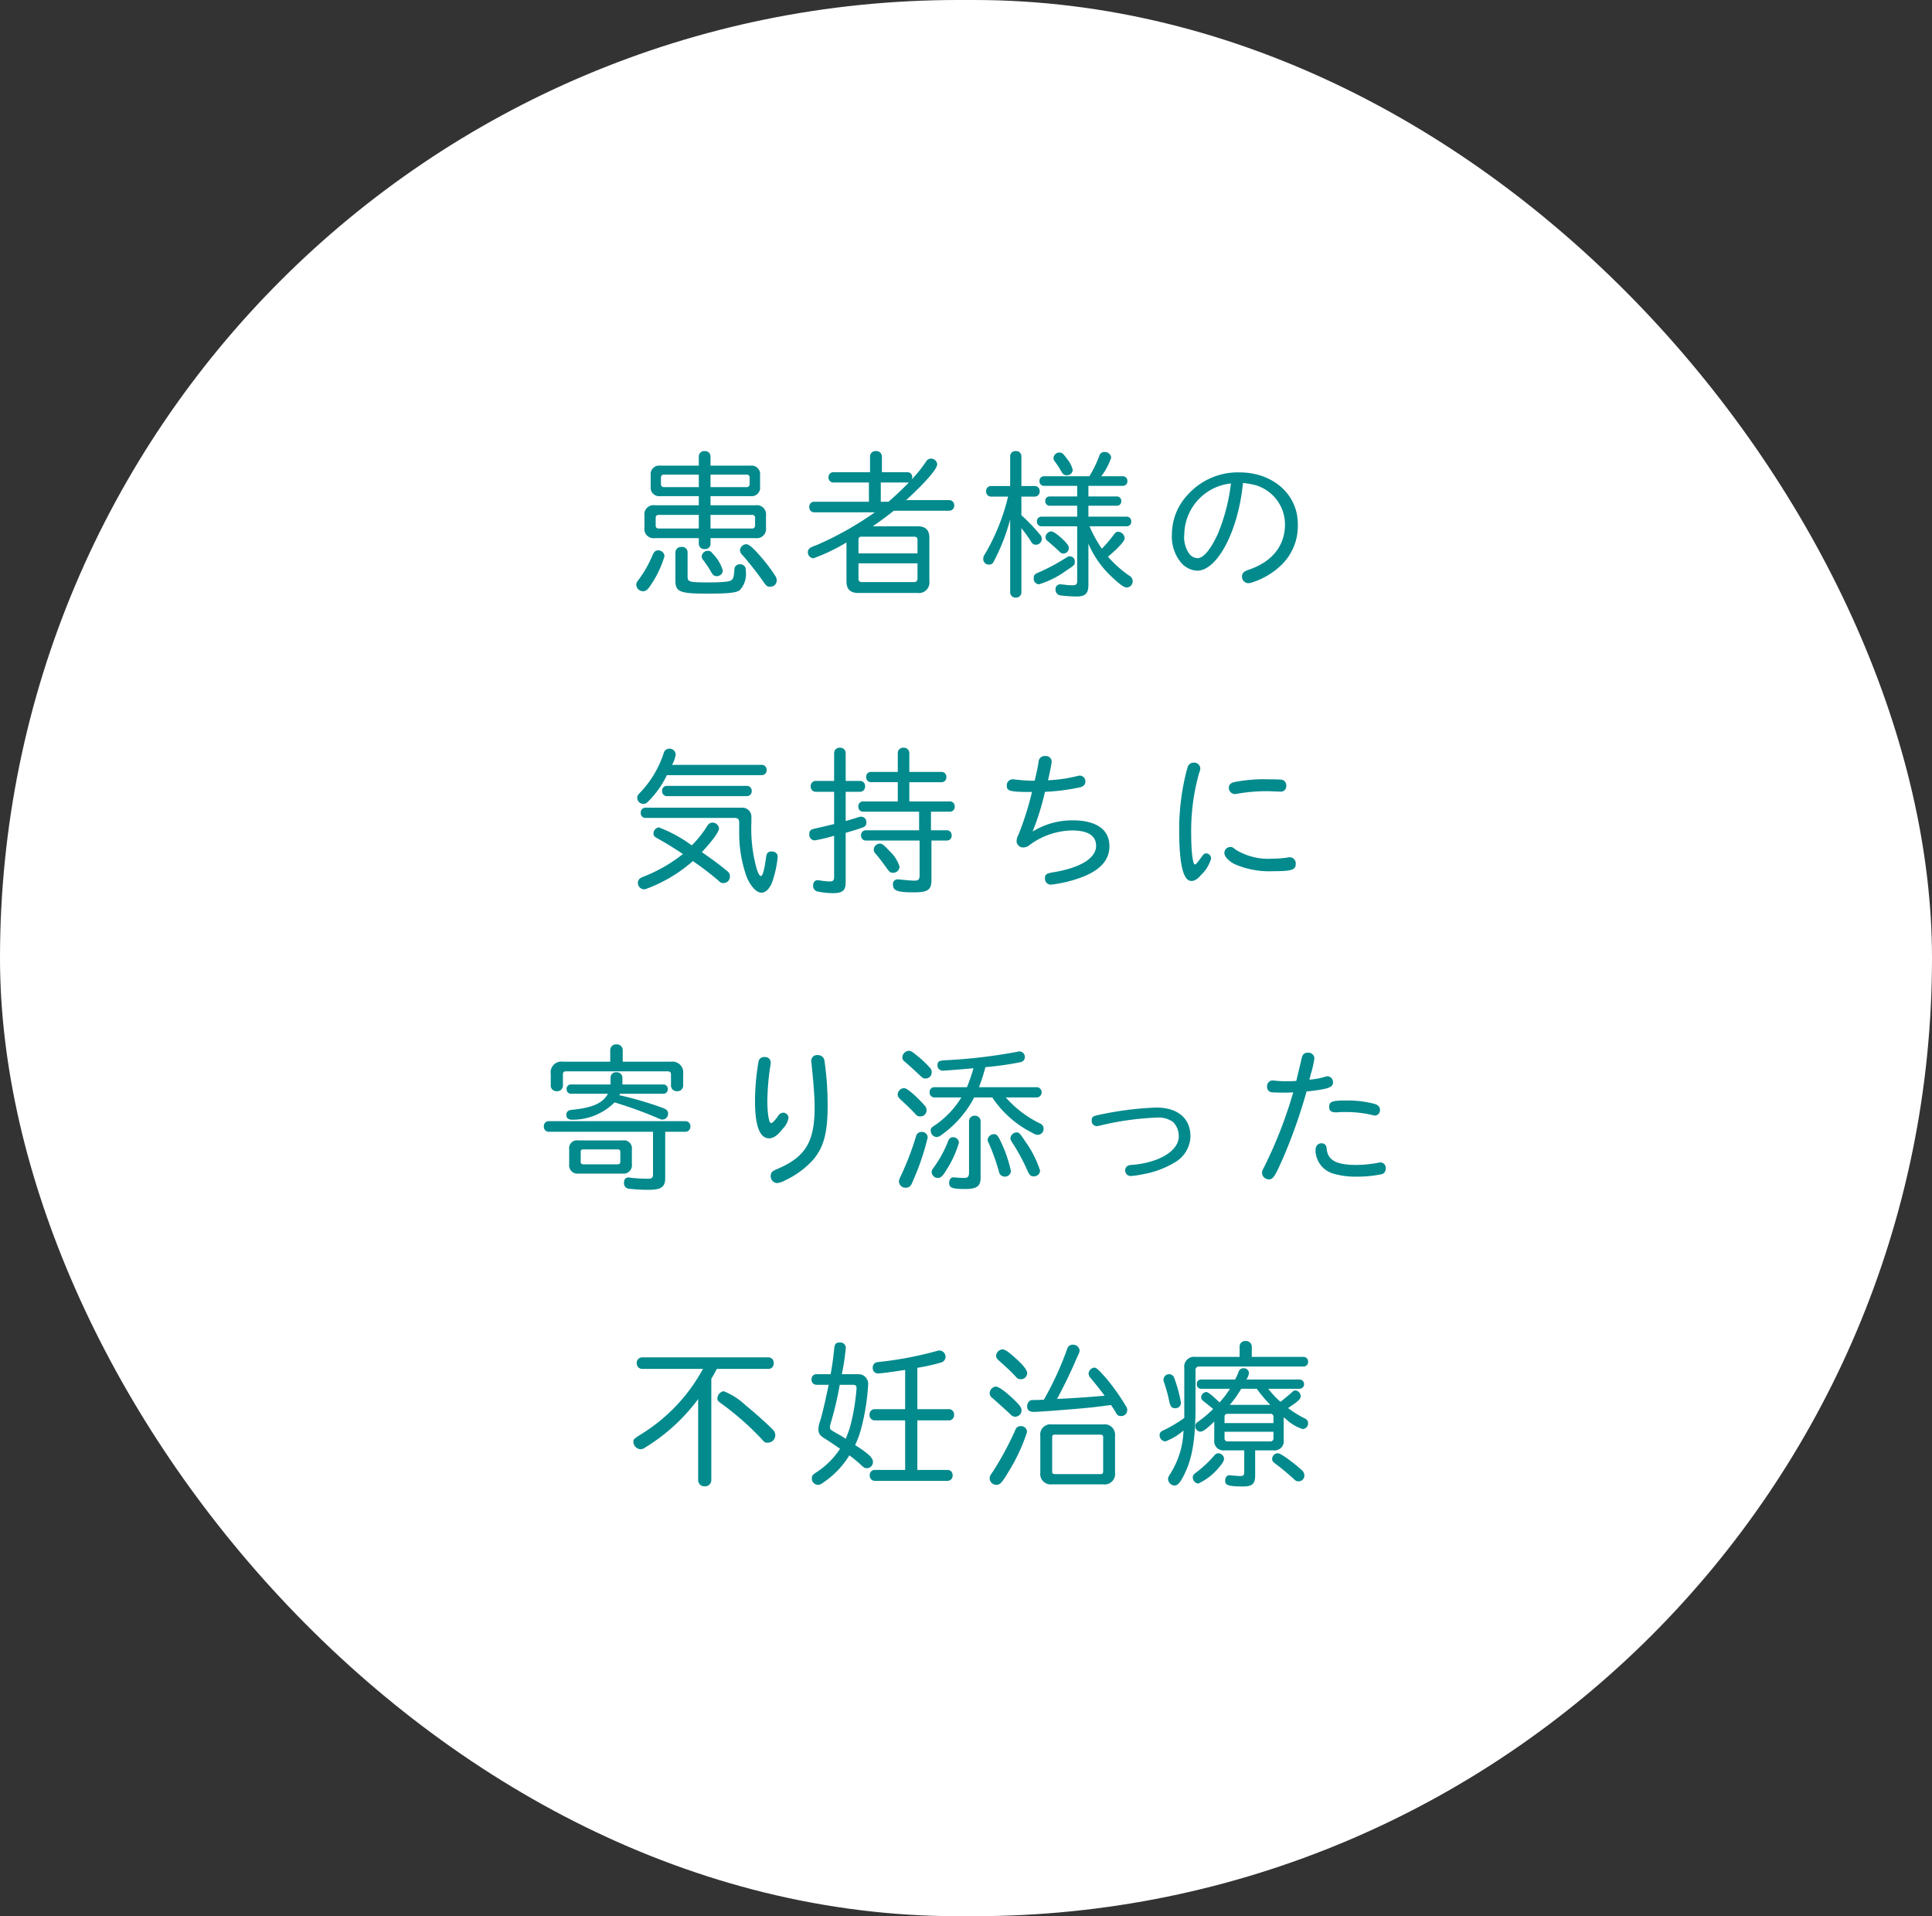 <svg xmlns="http://www.w3.org/2000/svg" width="241" height="239" viewBox="0 0 241 239"><rect x="0" y="0" width="241" height="239" fill="#333333" stroke="none"/><g transform="translate(-167 573)"><rect width="241" height="239" rx="119.5" transform="translate(167 -573)" fill="#fff"/><path d="M-33.83-14.92h-4.8a1.061,1.061,0,0,0-1.2,1.2v1.4a1.061,1.061,0,0,0,1.2,1.2h4.8v1.14h-5.48a1.139,1.139,0,0,0-1.3,1.3V-7.2a1.153,1.153,0,0,0,1.3,1.32h5.48v.7a.664.664,0,0,0,.74.66.647.647,0,0,0,.72-.66v-.7h5.62a1.154,1.154,0,0,0,1.3-1.3V-8.7a1.14,1.14,0,0,0-1.3-1.28h-5.62v-1.14h4.98a1.061,1.061,0,0,0,1.2-1.2v-1.4a1.061,1.061,0,0,0-1.2-1.2h-4.98v-1.16a.669.669,0,0,0-.72-.66.675.675,0,0,0-.74.66Zm0,1.12v1.56h-4.32c-.28,0-.4-.12-.4-.42v-.74c0-.28.12-.4.4-.4Zm1.46,0h4.48a.351.351,0,0,1,.4.4v.76a.359.359,0,0,1-.4.4h-4.48Zm-1.46,5.02v1.7h-4.98c-.28,0-.4-.12-.4-.4v-.9c0-.28.12-.4.4-.4Zm1.46,0h5.16a.351.351,0,0,1,.4.4v.9a.359.359,0,0,1-.4.4h-5.16Zm-6.52,4.42c-.32,0-.52.16-.7.58a14.348,14.348,0,0,1-1.7,3.02c-.3.4-.34.48-.34.72a.84.84,0,0,0,.86.78c.38,0,.64-.24,1.24-1.22a12.573,12.573,0,0,0,1.42-3.16A.785.785,0,0,0-38.89-4.36Zm6.2.06a.767.767,0,0,0-.78.68.718.718,0,0,0,.2.48,14.206,14.206,0,0,1,1,1.52c.22.38.38.48.7.48a.742.742,0,0,0,.74-.68A4.991,4.991,0,0,0-32.15-4,.614.614,0,0,0-32.69-4.3Zm4.76-.82a.815.815,0,0,0-.76.74.8.8,0,0,0,.26.56,40.277,40.277,0,0,1,2.7,3.44c.36.5.44.56.82.56a.785.785,0,0,0,.8-.78,1.026,1.026,0,0,0-.2-.6,20.9,20.9,0,0,0-1.94-2.54C-27.17-4.78-27.59-5.12-27.93-5.12Zm-7.3,1.04a.663.663,0,0,0-.74-.7.7.7,0,0,0-.78.7v3.5c0,1.4.54,1.62,4,1.62,2.6,0,3.54-.1,4.02-.42a2.974,2.974,0,0,0,.76-2.44.7.7,0,0,0-.76-.8.641.641,0,0,0-.66.66c-.06.88-.14,1.14-.34,1.3-.24.22-1.12.3-3,.3-2.28,0-2.5-.06-2.5-.72ZM-12.47-14.1h-4.6a.585.585,0,0,0-.58.64.6.6,0,0,0,.58.64h4.46v2.4h-6.84a.606.606,0,0,0-.6.66.617.617,0,0,0,.6.66h7.58a40.437,40.437,0,0,1-7.34,4.12,3.2,3.2,0,0,0-.74.32.664.664,0,0,0-.28.54.778.778,0,0,0,.68.76,23.389,23.389,0,0,0,4.14-1.98V-.5c0,1,.48,1.46,1.5,1.46h7.34a1.326,1.326,0,0,0,1.5-1.5V-5.92c0-.98-.48-1.44-1.48-1.44h-5.58c.76-.52,1.84-1.3,2.62-1.94h6.94a.617.617,0,0,0,.6-.66.617.617,0,0,0-.6-.66h-5.4c2.48-2.28,3.88-3.9,3.88-4.48a.784.784,0,0,0-.78-.7.7.7,0,0,0-.58.32A16.36,16.36,0,0,1-7.27-13.2a.882.882,0,0,0,.06-.28.575.575,0,0,0-.56-.62h-3.22v-1.98a.687.687,0,0,0-.74-.66.675.675,0,0,0-.74.66Zm1.34,1.28h3.5c-.76.78-1.46,1.46-2.54,2.4h-.96Zm4.58,8.84h-7.36v-1.7a.331.331,0,0,1,.38-.38h6.56c.28,0,.42.12.42.4Zm-7.36,1.24h7.36v1.9a.4.4,0,0,1-.44.44h-6.48a.384.384,0,0,1-.44-.44ZM5.01-12.38H2.61a.606.606,0,0,0-.6.66.617.617,0,0,0,.6.66H4.75A26.313,26.313,0,0,1,2.01-4.14c-.32.5-.36.62-.36.84a.693.693,0,0,0,.72.72.605.605,0,0,0,.6-.4A25.377,25.377,0,0,0,5.01-8.2V.9a.66.66,0,0,0,.7.64A.66.66,0,0,0,6.41.9V-7.12l.24.3a13.217,13.217,0,0,1,.94,1.34c.22.34.34.42.62.42a.722.722,0,0,0,.74-.72.724.724,0,0,0-.22-.54A22.875,22.875,0,0,0,6.41-8.74v-2.32H8.09a.617.617,0,0,0,.6-.66.617.617,0,0,0-.6-.66H6.41v-3.74a.644.644,0,0,0-.7-.62.644.644,0,0,0-.7.62Zm6.16-4.18a.747.747,0,0,0-.76.68.747.747,0,0,0,.22.5,12.634,12.634,0,0,1,.82,1.28.667.667,0,0,0,.64.38.7.7,0,0,0,.72-.7,3.467,3.467,0,0,0-.72-1.36C11.61-16.44,11.47-16.56,11.17-16.56ZM10.11-6.72a.789.789,0,0,0-.7.72.686.686,0,0,0,.32.52c.26.22,1.04.9,1.36,1.22.24.24.34.3.56.3a.687.687,0,0,0,.68-.68c0-.26-.18-.52-.66-1Q10.53-6.72,10.11-6.72Zm3.26-5.68v1.32H9.91a.533.533,0,0,0-.52.58.544.544,0,0,0,.52.58h3.46v1.36H8.89a.554.554,0,0,0-.54.6.554.554,0,0,0,.54.6h4.48V-.58c0,.48-.12.58-.64.58a6.042,6.042,0,0,1-.98-.08c-.46-.04-.46-.04-.5-.04a.579.579,0,0,0-.58.62.71.71,0,0,0,.58.76,17.279,17.279,0,0,0,2.08.14c1.04,0,1.44-.4,1.44-1.44V-5.18a12.325,12.325,0,0,0,2.92,4.14C18.75-.06,19.23.28,19.55.28a.774.774,0,0,0,.74-.78.763.763,0,0,0-.4-.68,14.785,14.785,0,0,1-2.68-2.38c1.36-1.16,2.08-1.96,2.08-2.3a.863.863,0,0,0-.8-.82c-.22,0-.36.1-.56.38a17.256,17.256,0,0,1-1.48,1.74,15.409,15.409,0,0,1-1.54-2.8h4.66a.554.554,0,0,0,.54-.6.566.566,0,0,0-.54-.6h-4.8V-9.92h3.58a.544.544,0,0,0,.52-.58.544.544,0,0,0-.52-.58H14.77V-12.4h4.32a.554.554,0,0,0,.54-.6.566.566,0,0,0-.54-.6H16.37a7.919,7.919,0,0,0,1.24-2.32.794.794,0,0,0-.86-.7.619.619,0,0,0-.62.46,13.989,13.989,0,0,1-1.24,2.56H9.21a.554.554,0,0,0-.54.6.554.554,0,0,0,.54.6Zm-.9,8.78c-.16,0-.16,0-.6.26A25.3,25.3,0,0,1,8.65-1.64c-.6.24-.7.36-.7.76a.7.7,0,0,0,.64.76,11.224,11.224,0,0,0,3.34-1.66c1.12-.74,1.14-.76,1.14-1.16A.635.635,0,0,0,12.47-3.62Zm21.58-9.14a10.143,10.143,0,0,1,1.18.18A5.1,5.1,0,0,1,39.29-7.6c0,2.66-1.58,4.64-4.46,5.64-.68.22-.9.44-.9.88a.807.807,0,0,0,.8.82,1.51,1.51,0,0,0,.34-.06A9.3,9.3,0,0,0,38.81-2.5a6.768,6.768,0,0,0,2.08-5.14c0-3.7-3.1-6.44-7.28-6.44a8.377,8.377,0,0,0-6.44,2.78,7.184,7.184,0,0,0-1.98,4.88,5.086,5.086,0,0,0,1.12,3.58,2.869,2.869,0,0,0,2.02,1.02C30.87-1.82,33.47-6.8,34.05-12.76Zm-1.5.06a23.677,23.677,0,0,1-1.64,6.3c-.9,1.96-1.8,3.02-2.54,3.02a1.346,1.346,0,0,1-.98-.5,3.545,3.545,0,0,1-.66-2.48A6.482,6.482,0,0,1,32.55-12.7ZM-37.17,22.4a3.764,3.764,0,0,0,.46-1.3.766.766,0,0,0-.76-.72.719.719,0,0,0-.74.56,12.888,12.888,0,0,1-2.94,4.92c-.3.32-.36.42-.36.64a.76.76,0,0,0,.76.76c.3,0,.4-.06.94-.64a12,12,0,0,0,2-2.94h11.86a.6.6,0,0,0,.58-.64.6.6,0,0,0-.58-.64Zm-.66,2.62a.585.585,0,0,0-.58.64.6.6,0,0,0,.58.64h10.02a.6.6,0,0,0,.58-.64.6.6,0,0,0-.58-.64Zm-2.66,2.72a.585.585,0,0,0-.58.64.585.585,0,0,0,.58.64h11.14c.42,0,.56.18.56.62v1.2a15.98,15.98,0,0,0,.98,5.66c.52,1.14,1.2,1.84,1.8,1.84.5,0,.96-.44,1.3-1.22a13.311,13.311,0,0,0,.72-3.26c0-.4-.3-.66-.78-.66-.4,0-.6.2-.66.68-.22,1.6-.42,2.38-.66,2.38-.14,0-.3-.26-.5-.82a18.769,18.769,0,0,1-.68-5.92V28.9a1.124,1.124,0,0,0-1.2-1.16Zm5.78,4.7a17.131,17.131,0,0,0-4.1-2.24.778.778,0,0,0-.68.76c0,.24.12.4.42.56,1.18.66,1.9,1.1,3.26,2a19.158,19.158,0,0,1-4.76,2.76,4.662,4.662,0,0,0-.54.24.724.724,0,0,0-.32.58.8.8,0,0,0,.74.82,1.03,1.03,0,0,0,.42-.1,18.424,18.424,0,0,0,5.7-3.42,38.309,38.309,0,0,1,3.08,2.34c.38.36.46.4.72.4a.8.8,0,0,0,.82-.82.763.763,0,0,0-.32-.66c-.22-.18-.42-.34-.62-.5-.46-.38-1.22-.94-2.56-1.88,1.3-1.38,2.14-2.54,2.14-2.96a.816.816,0,0,0-.84-.72.739.739,0,0,0-.62.4A13.013,13.013,0,0,1-34.71,32.44Zm17.76-8.04h-2.3a.627.627,0,0,0-.62.68.638.638,0,0,0,.62.68h2.3v4.02c-.8.2-2.02.48-2.38.56-.56.12-.72.28-.72.7a.7.7,0,0,0,.66.78,20.4,20.4,0,0,0,2.44-.58v5.1c0,.46-.12.6-.54.6a8.252,8.252,0,0,1-1.32-.14,1.026,1.026,0,0,0-.2-.02c-.34,0-.56.28-.56.68a.713.713,0,0,0,.58.74,10,10,0,0,0,1.86.2c1.24,0,1.62-.32,1.62-1.38V30.88c.62-.18,1.72-.52,2.14-.68a.58.58,0,0,0,.44-.6.672.672,0,0,0-.64-.74,1.349,1.349,0,0,0-.34.06c-.3.1-1.14.36-1.6.48V25.76h1.82a.635.635,0,0,0,.6-.68.624.624,0,0,0-.6-.68h-1.82V20.92a.669.669,0,0,0-.72-.66.669.669,0,0,0-.72.66Zm5.7,7.82a.784.784,0,0,0-.76.74.718.718,0,0,0,.2.48c.48.56.9,1.12,1.52,1.98.26.36.38.44.72.44a.794.794,0,0,0,.78-.78,4.516,4.516,0,0,0-1.26-1.94C-10.73,32.4-10.97,32.22-11.25,32.22Zm2.24-8.94h-3.36a.585.585,0,0,0-.58.64.6.6,0,0,0,.58.64h3.36v2.4h-4.34a.585.585,0,0,0-.58.64.6.6,0,0,0,.58.64h7v2.32h-6.66a.585.585,0,0,0-.58.64.6.6,0,0,0,.58.64h6.72v4.38c0,.46-.16.62-.62.62-.34,0-.82-.04-1.82-.14a2.323,2.323,0,0,0-.26-.02.574.574,0,0,0-.62.64c0,.78.54.98,2.62.98,1.74,0,2.18-.32,2.18-1.54V31.84h1.96a.593.593,0,0,0,.56-.64.593.593,0,0,0-.56-.64H-4.87V28.24h2.4a.593.593,0,0,0,.56-.64.593.593,0,0,0-.56-.64h-5.1v-2.4h4.06a.593.593,0,0,0,.56-.64.593.593,0,0,0-.56-.64H-7.57V20.92a.669.669,0,0,0-.72-.66.669.669,0,0,0-.72.66Zm17.08,1.1a20.619,20.619,0,0,1-2.48-.16,2.065,2.065,0,0,0-.28-.02.738.738,0,0,0-.72.8c0,.68.42.78,3.14.78a36.777,36.777,0,0,1-1.7,5.36,1.741,1.741,0,0,0-.22.76.817.817,0,0,0,.86.8,1.237,1.237,0,0,0,.78-.32,9.152,9.152,0,0,1,5.24-1.8c2.02,0,3.04.64,3.04,1.92,0,1.54-1.96,2.74-5.36,3.3-.84.14-1.02.26-1.02.74a.742.742,0,0,0,.74.8,16.2,16.2,0,0,0,4.14-1.04c2.12-.88,3.16-2.1,3.16-3.76,0-2.08-1.64-3.22-4.58-3.22a9.35,9.35,0,0,0-5,1.4,32.622,32.622,0,0,0,1.54-4.96,25.338,25.338,0,0,0,4.36-.56c.44-.1.68-.34.68-.7a.708.708,0,0,0-.68-.76,1.569,1.569,0,0,0-.28.04,18.178,18.178,0,0,1-3.7.54c.26-1.12.46-2.16.46-2.32a.706.706,0,0,0-.78-.7.763.763,0,0,0-.86.76C8.47,22.58,8.37,23.08,8.07,24.38Zm21.42,9.06c-.22,0-.36.08-.6.44-.6.82-.72.94-.84.94-.26,0-.46-1.66-.46-3.84a26.641,26.641,0,0,1,.98-7.54,1.888,1.888,0,0,0,.16-.6.769.769,0,0,0-.82-.72.792.792,0,0,0-.76.54c-.02.08-.08.3-.14.5a29.633,29.633,0,0,0-.92,7.22c0,4.42.5,6.5,1.52,6.5.42,0,.76-.22,1.24-.78a4.473,4.473,0,0,0,1.22-2A.627.627,0,0,0,29.49,33.44Zm9.28-7.7a.673.673,0,0,0,.68-.72.717.717,0,0,0-.62-.78c-.16-.02-1.02-.04-1.64-.04a18.908,18.908,0,0,0-4.28.36c-.4.1-.62.34-.62.66a.769.769,0,0,0,.72.82,1.057,1.057,0,0,0,.32-.04,21.469,21.469,0,0,1,3.84-.32Zm-6.3,6.9a.751.751,0,0,0-.74.74c0,.44.5,1,1.28,1.4a10.831,10.831,0,0,0,4.84.88c2.24,0,2.78-.16,2.78-.88a.77.77,0,0,0-.72-.86,1.126,1.126,0,0,0-.32.04,13.117,13.117,0,0,1-1.88.14,7.735,7.735,0,0,1-4.56-1.12C32.81,32.7,32.69,32.64,32.47,32.64ZM-44.88,59.42h-5.9a1.338,1.338,0,0,0-1.52,1.52v1.48a.7.7,0,0,0,.76.68.7.7,0,0,0,.76-.68v-1.4c0-.28.12-.4.4-.4h12.66c.28,0,.42.12.42.4v1.4a.7.7,0,0,0,.76.68.7.7,0,0,0,.76-.68V60.94a1.354,1.354,0,0,0-1.52-1.52h-6.02V57.96a.729.729,0,0,0-.78-.7.717.717,0,0,0-.78.7Zm5.34,8.74v5.22c0,.52-.12.64-.64.64a21.1,21.1,0,0,1-2.14-.12,1.155,1.155,0,0,0-.28-.04c-.36,0-.56.24-.56.64a.681.681,0,0,0,.54.76,22.09,22.09,0,0,0,2.52.14c1.58,0,2.08-.34,2.08-1.48V68.16h2.54a.617.617,0,0,0,.6-.66.617.617,0,0,0-.6-.66H-52.56a.606.606,0,0,0-.6.66.617.617,0,0,0,.6.66Zm-9.34,1.08A.98.98,0,0,0-50,70.36v1.86a1.036,1.036,0,0,0,1.16,1.16h5.48a1.048,1.048,0,0,0,1.18-1.18V70.36a.994.994,0,0,0-1.14-1.12Zm.32,1.42a.265.265,0,0,1,.3-.3h4.34c.2.02.3.1.3.3v1.26c-.02.2-.1.3-.3.3h-4.34c-.22-.02-.3-.1-.3-.3Zm3.72-8.4H-49.8a.533.533,0,0,0-.52.58.544.544,0,0,0,.52.58h4.64c-.66,1.18-1.9,1.74-4.46,2a1.227,1.227,0,0,0-.44.1.583.583,0,0,0-.3.54c0,.4.26.6.74.6a7.419,7.419,0,0,0,5.28-2.16,49.871,49.871,0,0,1,5.26,1.9c.5.22.54.24.68.24a.726.726,0,0,0,.74-.74c0-.32-.18-.52-.58-.68a43.015,43.015,0,0,0-5.5-1.62l.08-.18h5.44a.544.544,0,0,0,.52-.58.544.544,0,0,0-.52-.58h-5.14V61.4a.687.687,0,0,0-.74-.66.675.675,0,0,0-.74.66Zm20.9,3.92-.12.18c-.34.46-.6.72-.76.72-.26,0-.46-1.2-.46-2.82a31.653,31.653,0,0,1,.36-4.24,3.883,3.883,0,0,0,.06-.44.689.689,0,0,0-.76-.74.692.692,0,0,0-.76.56,29.647,29.647,0,0,0-.44,4.9c0,3.1.58,4.68,1.76,4.68.54,0,1.08-.38,1.74-1.24a2.5,2.5,0,0,0,.68-1.3.666.666,0,0,0-.66-.66.726.726,0,0,0-.58.32Zm4.92-7.58a.7.7,0,0,0-.78.74,1.5,1.5,0,0,0,.02.24c.26,2.44.4,4.36.4,5.44,0,4.42-1.12,6.28-4.7,7.8-.62.26-.78.44-.78.86a.846.846,0,0,0,.78.88,2.579,2.579,0,0,0,1.02-.34,11.093,11.093,0,0,0,3.34-2.4c1.42-1.54,1.96-3.42,1.96-6.84a38.705,38.705,0,0,0-.4-5.72A.809.809,0,0,0-19.02,58.6Zm11.38-.54a.86.86,0,0,0-.8.8c0,.3,0,.32.72.92.62.56,1.12,1.02,1.48,1.36.34.32.42.38.7.38a.764.764,0,0,0,.76-.78.724.724,0,0,0-.2-.54,13.965,13.965,0,0,0-2.18-1.96A.759.759,0,0,0-7.64,58.06Zm-.64,4.66a.839.839,0,0,0-.74.8c0,.22.1.38.36.62.74.68,1.44,1.36,1.8,1.76.26.3.36.34.66.34a.752.752,0,0,0,.78-.76.882.882,0,0,0-.24-.6A16.971,16.971,0,0,0-7.14,63.4C-7.78,62.86-8.02,62.72-8.28,62.72Zm9.6,4.1a.681.681,0,0,0-.72-.66.669.669,0,0,0-.72.66v6.36c0,.58-.14.74-.62.74-.32,0-.74-.02-1.14-.06a.554.554,0,0,0-.18-.02c-.32,0-.54.28-.54.68,0,.64.38.78,2.02.78,1.42,0,1.9-.36,1.9-1.38Zm-7.34,1.36a.692.692,0,0,0-.7.5,34.828,34.828,0,0,1-1.9,4.96c-.22.48-.24.54-.24.72a.8.8,0,0,0,.84.78.733.733,0,0,0,.66-.34c.04-.04.04-.04.22-.46a31.02,31.02,0,0,0,1.86-5.46A.706.706,0,0,0-6.02,68.18Zm11.82.06a.814.814,0,0,0-.76.72.849.849,0,0,0,.16.44,24.363,24.363,0,0,1,1.98,3.64c.26.56.4.68.78.68A.745.745,0,0,0,8.74,73a12.975,12.975,0,0,0-1.78-3.54C6.22,68.34,6.12,68.24,5.8,68.24Zm-6.88-4.36a11.338,11.338,0,0,1-3.2,3.4c-.6.4-.62.44-.62.76a.8.8,0,0,0,.72.78.966.966,0,0,0,.58-.24,13.125,13.125,0,0,0,4.12-4.7H2.78A12.885,12.885,0,0,0,7.6,68.2c.48.28.64.34.84.34a.731.731,0,0,0,.74-.76.692.692,0,0,0-.46-.66,13.666,13.666,0,0,1-4.26-3.24H8.38a.646.646,0,0,0,0-1.28H1.12a22.849,22.849,0,0,0,.8-2.5,37.876,37.876,0,0,0,4.38-.62.641.641,0,0,0,.54-.64.685.685,0,0,0-.64-.7.838.838,0,0,0-.28.04,65.805,65.805,0,0,1-8.98,1.06c-.82.04-1,.16-1,.68a.655.655,0,0,0,.64.62c.3,0,2.3-.16,3.86-.3-.24.8-.54,1.68-.82,2.36H-4.44a.589.589,0,0,0-.6.64.6.6,0,0,0,.6.64ZM-2.1,68.84c-.32,0-.52.16-.66.56a14.4,14.4,0,0,1-1.68,3.1c-.32.44-.34.48-.34.7a.762.762,0,0,0,.74.72c.4,0,.64-.22,1.16-1.1a12.589,12.589,0,0,0,1.5-3.3A.723.723,0,0,0-2.1,68.84ZM3,68.46a.8.8,0,0,0-.8.68.824.824,0,0,0,.14.44,25.891,25.891,0,0,1,1.22,3.38,2.17,2.17,0,0,0,.14.44.764.764,0,0,0,.64.36.739.739,0,0,0,.76-.72,17.027,17.027,0,0,0-1.36-3.86C3.46,68.62,3.3,68.46,3,68.46Zm20.22-3.32a40.436,40.436,0,0,0-7.16.92c-.72.14-.88.26-.88.66a.658.658,0,0,0,.62.74,2.106,2.106,0,0,0,.36-.06,35.664,35.664,0,0,1,7.02-1,3.157,3.157,0,0,1,2.12.52,2.451,2.451,0,0,1,.74,1.82c0,1.76-2.34,3.22-5.66,3.54a3.238,3.238,0,0,0-.54.06.632.632,0,0,0-.48.6.683.683,0,0,0,.7.74,11.142,11.142,0,0,0,1.5-.22,11.642,11.642,0,0,0,3.92-1.44,3.881,3.881,0,0,0,2.02-3.26C27.5,66.48,25.92,65.14,23.22,65.14Zm19.3-4.2A12.707,12.707,0,0,0,42.96,59a.742.742,0,0,0-.82-.7c-.44,0-.66.2-.78.74-.22.98-.28,1.18-.66,2.78-.56.04-.86.04-1.2.04a13.694,13.694,0,0,1-1.54-.08,1.435,1.435,0,0,0-.26-.02.7.7,0,0,0-.64.76.649.649,0,0,0,.62.72c.18.02,1.04.04,1.48.04.34,0,.62,0,1.16-.04a54.872,54.872,0,0,1-3.62,9.3c-.28.54-.28.56-.28.76a.867.867,0,0,0,.84.8c.54,0,.74-.3,1.72-2.5a65.587,65.587,0,0,0,3-8.46c2.72-.3,3.3-.5,3.3-1.14a.72.72,0,0,0-.68-.76,1,1,0,0,0-.24.04,8.852,8.852,0,0,1-2.02.38Zm3.26,4.8a8.363,8.363,0,0,1,1.02-.04,14.574,14.574,0,0,1,3.42.38,1.033,1.033,0,0,0,.34.06.673.673,0,0,0,.58-.72c0-.36-.26-.64-.76-.76a13.539,13.539,0,0,0-3.48-.4c-1.76,0-2.1.14-2.1.82,0,.44.26.66.82.66ZM43.86,69.6c-.48,0-.76.34-.76.9a3.083,3.083,0,0,0,2.08,2.84,9.8,9.8,0,0,0,3.1.42,15.082,15.082,0,0,0,3.14-.32.728.728,0,0,0,.44-.7.693.693,0,0,0-.66-.76,1.715,1.715,0,0,0-.34.06,15.657,15.657,0,0,1-2.7.26c-2.44,0-3.56-.6-3.66-2C44.46,69.84,44.24,69.6,43.86,69.6ZM-33.31,97.74a21.741,21.741,0,0,1-7.58,8.06c-1.1.7-1.1.7-1.1,1.08a.963.963,0,0,0,.88.88.951.951,0,0,0,.56-.2,23.417,23.417,0,0,0,6.64-6.06v10.14a.76.76,0,0,0,.82.74.771.771,0,0,0,.82-.74V98.96a12.286,12.286,0,0,0,.68-1.22h6.46a.654.654,0,0,0,.64-.72.654.654,0,0,0-.64-.72H-40.91a.669.669,0,0,0-.66.72.681.681,0,0,0,.66.72Zm2.58,2.78a.945.945,0,0,0-.78.9c0,.24.08.34.38.56a35.046,35.046,0,0,1,5,4.36c.54.6.54.6.92.6a.94.94,0,0,0,.92-.96.97.97,0,0,0-.28-.64c-.8-.82-2.4-2.24-3.4-3.04A8.43,8.43,0,0,0-30.73,100.52Zm13.1-.8-.14.66c-.3,1.44-.62,2.82-.9,3.78a3.247,3.247,0,0,0-.24,1.1c0,.54.18.8.88,1.22.48.3.78.5,1.82,1.22a10.106,10.106,0,0,1-2.96,2.94c-.48.32-.56.42-.56.76a.782.782,0,0,0,.76.8c.24,0,.36-.06.86-.42a10.988,10.988,0,0,0,3.06-3.26,15.812,15.812,0,0,1,1.56,1.3c.3.26.38.3.64.3a.754.754,0,0,0,.74-.8c0-.5-.56-1.02-2.22-2.08a12.473,12.473,0,0,0,.72-1.94,27.374,27.374,0,0,0,.9-5.56,1.2,1.2,0,0,0-1.26-1.34h-2.02a29.066,29.066,0,0,0,.5-3.32.684.684,0,0,0-.74-.64c-.48,0-.64.18-.7.7-.12,1.16-.26,2.26-.46,3.26h-1.78a.606.606,0,0,0-.6.66.617.617,0,0,0,.6.66Zm3.02,0c.32,0,.46.12.46.42a27.6,27.6,0,0,1-.64,4.16,12.431,12.431,0,0,1-.72,2.16,9.271,9.271,0,0,0-.9-.56c-1.06-.6-1.06-.6-1.06-.9a2.636,2.636,0,0,1,.12-.58,41.5,41.5,0,0,0,1.1-4.7Zm6.52,3.04h-3.82a.644.644,0,0,0-.62.7.644.644,0,0,0,.62.7h3.82v6.18h-3.8a.627.627,0,0,0-.62.68.638.638,0,0,0,.62.68h9.12a.635.635,0,0,0,.6-.68.624.624,0,0,0-.6-.68h-3.8v-6.18h3.98a.642.642,0,0,0,.6-.7.642.642,0,0,0-.6-.7H-6.57V97.6a23.151,23.151,0,0,0,2.96-.66.745.745,0,0,0,.56-.72.8.8,0,0,0-.74-.78,1.51,1.51,0,0,0-.34.06,44.733,44.733,0,0,1-7.12,1.36,2.186,2.186,0,0,0-.48.08.662.662,0,0,0-.4.68.64.64,0,0,0,.68.68c.36,0,1.86-.2,3.36-.44Zm25.74-.42.04.06a8.5,8.5,0,0,1,.5.78c.18.34.32.44.66.44a.735.735,0,0,0,.76-.76.72.72,0,0,0-.14-.44,26.657,26.657,0,0,0-2.44-3.46c-1.04-1.18-1.26-1.38-1.54-1.38a.808.808,0,0,0-.7.72.862.862,0,0,0,.26.58c.78.94,1.06,1.3,1.74,2.2-2.16.2-4.4.34-5.94.4.64-1.14,1.5-2.9,2.24-4.56.04-.14.32-.74.34-.78.22-.48.24-.56.24-.72a.816.816,0,0,0-.84-.7.692.692,0,0,0-.7.5,39.4,39.4,0,0,1-2.92,6.36c-.32.02-.82.04-1.12.04-.42,0-.48,0-.6.08a.8.8,0,0,0-.36.72c0,.46.28.68.84.68.7,0,5.26-.36,7.06-.54.66-.08,1.24-.14,2.56-.32ZM3.19,99.94a.877.877,0,0,0-.74.82.772.772,0,0,0,.38.64c.5.44,1.74,1.56,2.1,1.9.34.34.46.4.72.4a.794.794,0,0,0,.78-.78c0-.34-.2-.64-1.02-1.42C4.33,100.48,3.57,99.94,3.19,99.94Zm7.02,4.72a1.273,1.273,0,0,0-1.44,1.44v4.58a1.3,1.3,0,0,0,1.44,1.46h6.42a1.3,1.3,0,0,0,1.46-1.46V106.1a1.3,1.3,0,0,0-1.46-1.44Zm.04,1.58a.265.265,0,0,1,.3-.3h5.76c.2.02.3.1.3.3v4.32c-.02.2-.1.3-.3.3H10.55c-.22-.02-.3-.1-.3-.3Zm-3.92-1.36c-.36,0-.54.14-.7.52a38.2,38.2,0,0,1-2.76,5.12c-.4.58-.42.62-.42.88a.843.843,0,0,0,.86.8c.42,0,.68-.26,1.46-1.58a22.572,22.572,0,0,0,2.34-5A.725.725,0,0,0,6.33,104.88ZM4.03,95.3a.875.875,0,0,0-.78.8c0,.22.12.4.4.64.96.86,1.5,1.36,1.98,1.88.32.36.4.4.7.4a.754.754,0,0,0,.8-.74c0-.4-.48-1.02-1.56-1.98C4.75,95.56,4.33,95.3,4.03,95.3Zm30.18,12.6v2.66c0,.42-.1.54-.46.54-.24,0-.74-.04-1.18-.08a1.162,1.162,0,0,0-.2-.02c-.34,0-.54.26-.54.7,0,.56.44.7,2.26.7,1.12,0,1.48-.34,1.48-1.38V107.9h2.28a1.142,1.142,0,0,0,1.28-1.28v-2.84l.24.18a5.51,5.51,0,0,0,2.12,1.28.7.7,0,0,0,.68-.72c0-.3-.1-.44-.44-.62a12.883,12.883,0,0,1-2.06-1.28c1.26-.82,1.58-1.12,1.58-1.48a.752.752,0,0,0-.64-.72.681.681,0,0,0-.46.24c-.54.48-.86.74-1.42,1.18a10.323,10.323,0,0,1-1.52-1.62h3.94a.583.583,0,0,0,0-1.16H34.47a1.637,1.637,0,0,0,.32-.82.615.615,0,0,0-.66-.58.624.624,0,0,0-.62.4,5.469,5.469,0,0,1-.44,1H28.81a.533.533,0,0,0-.52.58.544.544,0,0,0,.52.58h3.62a13.035,13.035,0,0,1-1.3,1.7c-1.06-1-1.44-1.3-1.68-1.3a.722.722,0,0,0-.62.64c0,.2.1.36.36.56.34.26.82.64,1.14.92a14.359,14.359,0,0,1-1.82,1.54c-.32.22-.4.34-.4.62a.637.637,0,0,0,.64.66c.3,0,.76-.32,1.72-1.26v2.3a1.148,1.148,0,0,0,1.28,1.3Zm-1.8-5.68a14.182,14.182,0,0,0,1.42-2h1.94a19.81,19.81,0,0,0,1.68,2Zm5.44,2.28h-6.1v-.76c0-.28.12-.4.4-.4h5.3a.351.351,0,0,1,.4.4Zm-6.1,1.08h6.1v.8a.359.359,0,0,1-.4.4H32.17a.371.371,0,0,1-.42-.42Zm-6.9-7.18a.7.7,0,0,0-.72.68,1.175,1.175,0,0,0,.08.36,17.818,17.818,0,0,1,.66,2.42c.14.58.3.78.72.78a.677.677,0,0,0,.72-.7,17.37,17.37,0,0,0-.86-3.14A.665.665,0,0,0,24.85,98.4Zm13.5,9.86a.721.721,0,0,0-.66.72c0,.22.08.34.4.58a28.746,28.746,0,0,1,2.24,1.86c.3.28.4.34.66.34a.717.717,0,0,0,.72-.72.9.9,0,0,0-.28-.64,21.4,21.4,0,0,0-1.7-1.38C38.93,108.44,38.59,108.26,38.35,108.26Zm-7.36,0a.686.686,0,0,0-.52.28,14.391,14.391,0,0,1-2.16,2.04c-.44.32-.52.44-.52.7a.778.778,0,0,0,.68.76,7.245,7.245,0,0,0,2.54-1.96c.46-.52.68-.88.68-1.14A.734.734,0,0,0,30.99,108.26Zm2.64-12.02h-5.5a1.232,1.232,0,0,0-1.4,1.4v6.22a17.994,17.994,0,0,1-2.52,1.5c-.44.2-.56.34-.56.64a.771.771,0,0,0,.72.78,7.266,7.266,0,0,0,2.26-1.36,10.625,10.625,0,0,1-1.56,5.26c-.36.58-.36.58-.36.82a.835.835,0,0,0,.84.78c.4,0,.8-.52,1.36-1.76.86-1.9,1.22-4.28,1.22-7.98v-4.6a.437.437,0,0,1,.5-.5h13a.554.554,0,0,0,.54-.6.566.566,0,0,0-.54-.6H35.15V94.96a.711.711,0,0,0-.76-.7.689.689,0,0,0-.76.7Z" transform="translate(288 -500)" fill="#028a8d"/></g></svg>